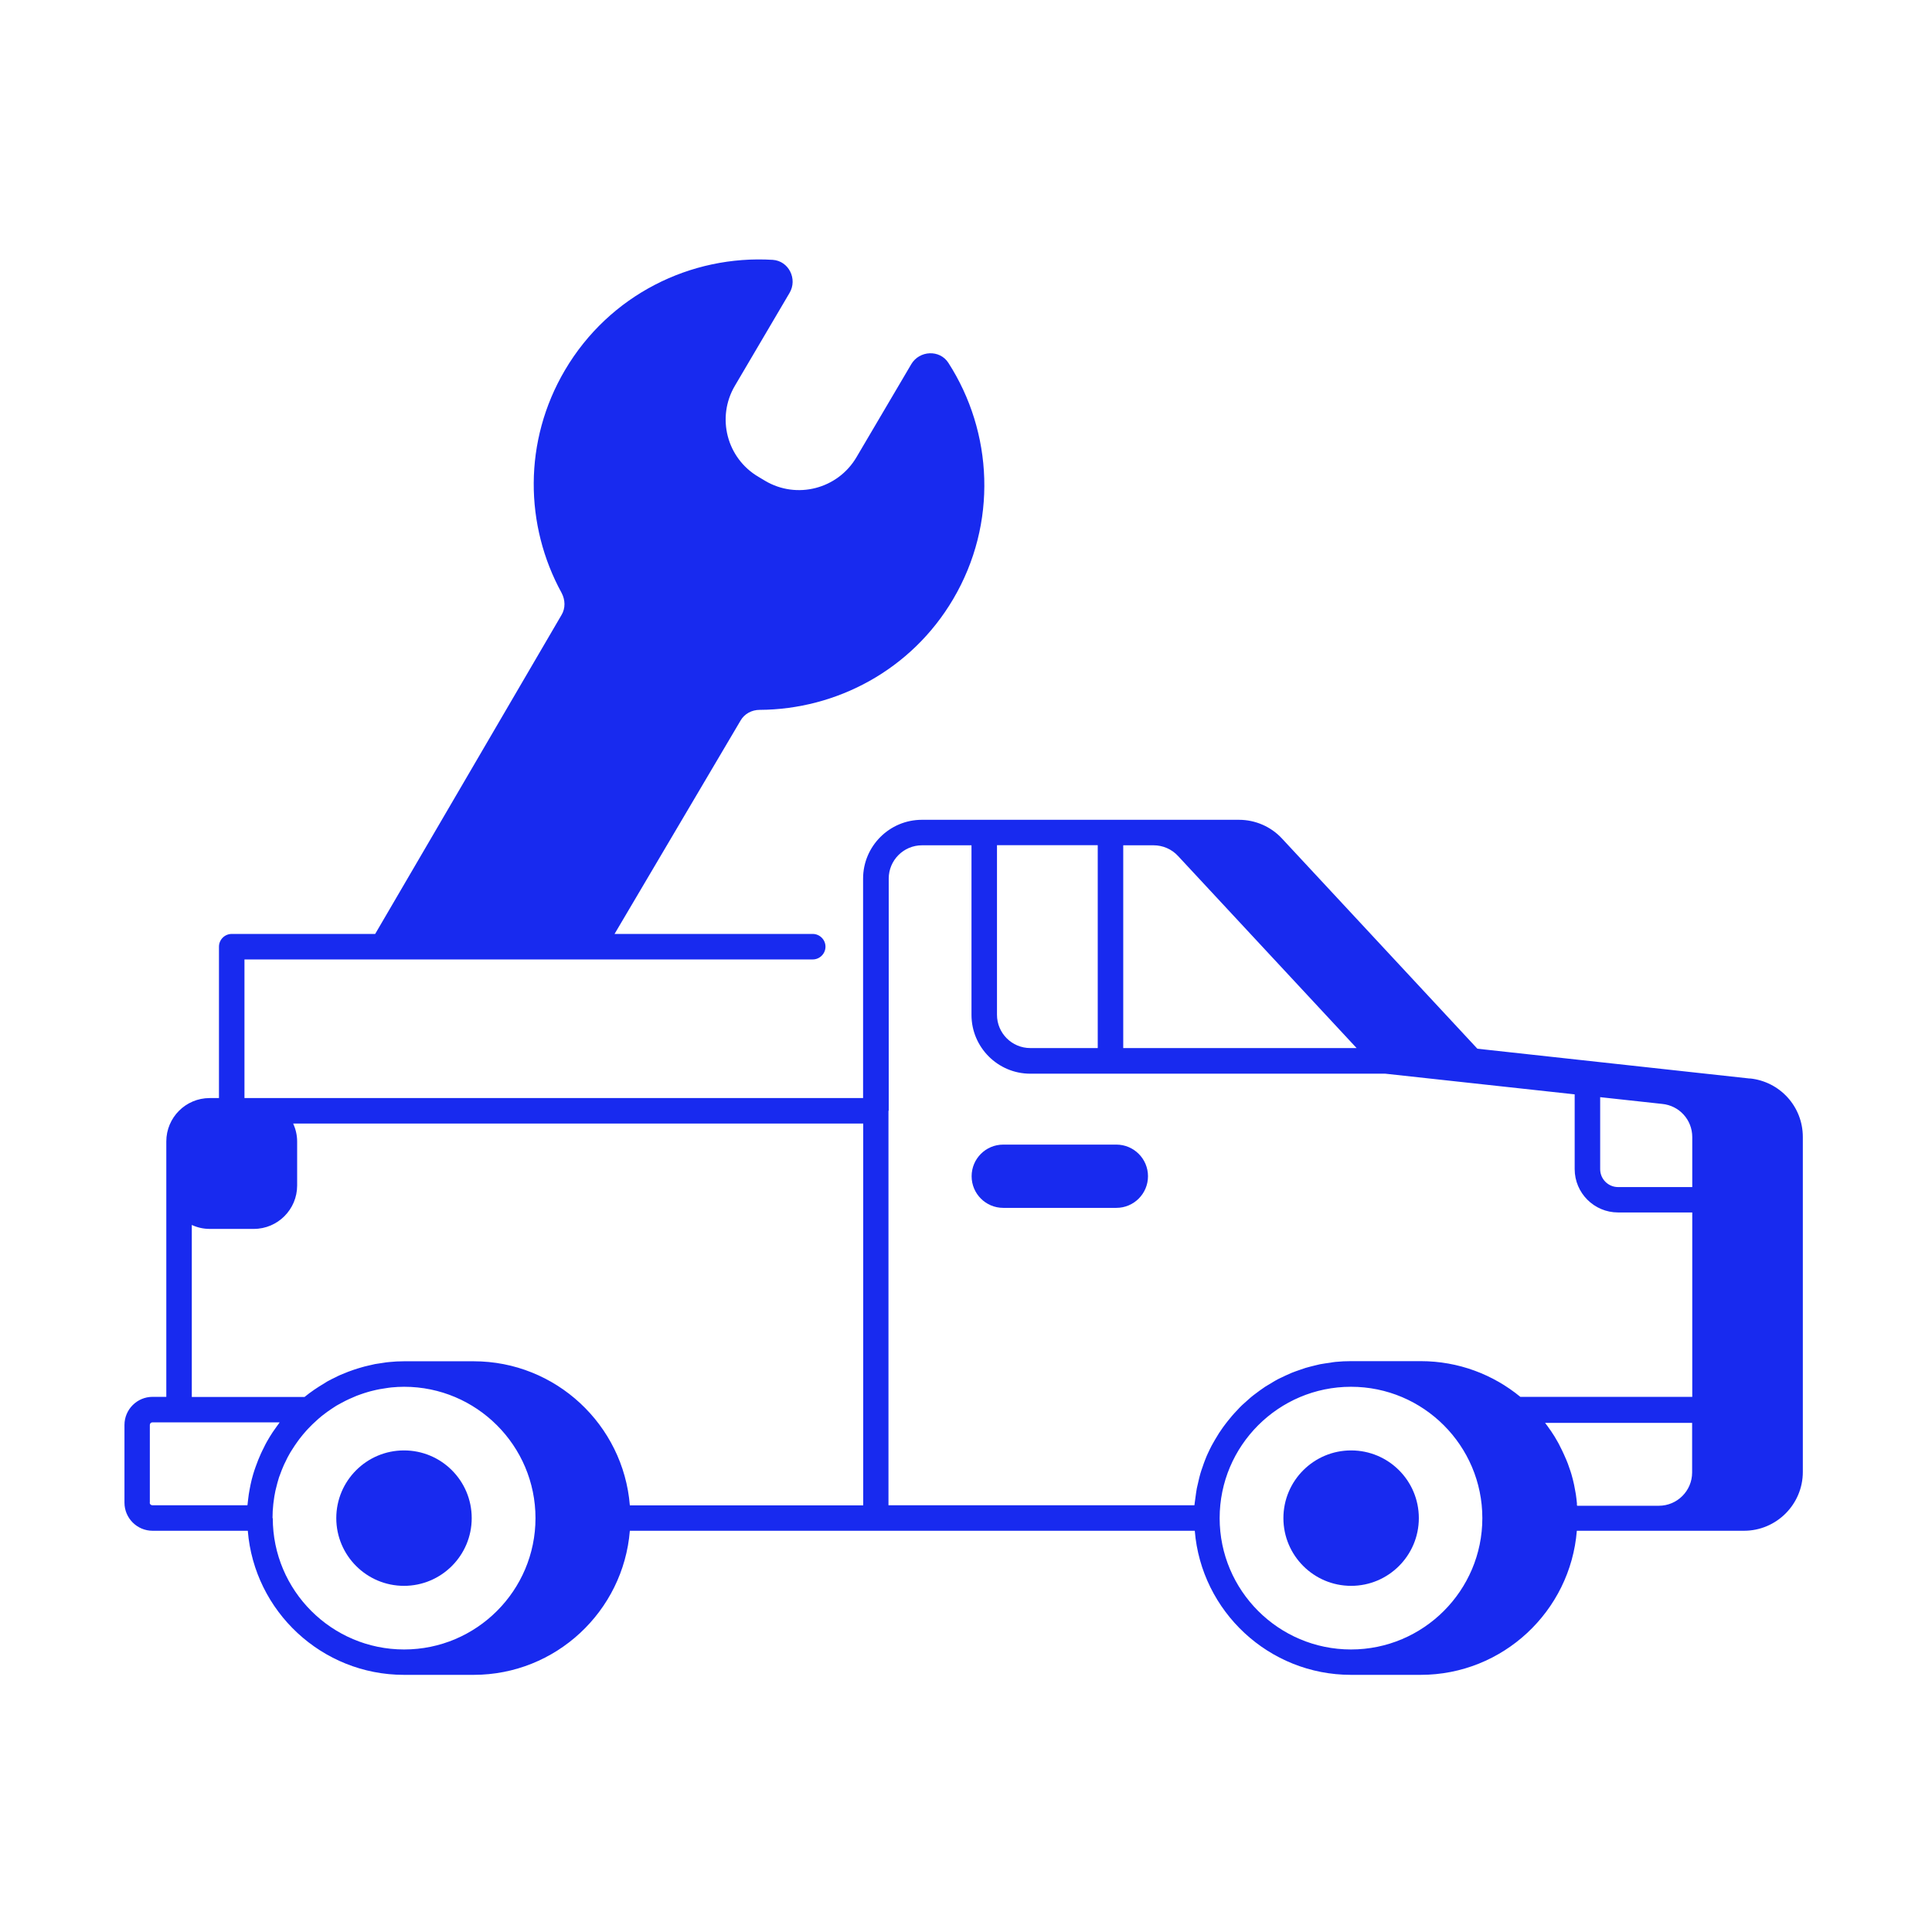 <svg width="101" height="101" viewBox="0 0 101 101" fill="none" xmlns="http://www.w3.org/2000/svg">
<path d="M91.487 56.384L77.234 54.824L67.02 43.837C66.44 43.21 65.62 42.857 64.767 42.857H48.194C46.5 42.857 45.12 44.237 45.12 45.93V57.404H12.78V50.157H42.487C42.853 50.157 43.154 49.857 43.154 49.49C43.154 49.124 42.853 48.824 42.487 48.824H32.127L38.714 37.67C38.92 37.31 39.307 37.11 39.714 37.11C43.727 37.09 47.64 35.03 49.827 31.324C52.167 27.357 51.907 22.59 49.58 18.97C49.127 18.264 48.067 18.317 47.64 19.037L44.773 23.904C43.794 25.564 41.654 26.117 40 25.137L39.654 24.93C37.993 23.957 37.44 21.824 38.42 20.164C39.373 18.544 40.507 16.617 41.273 15.317C41.707 14.59 41.233 13.637 40.394 13.584C36.12 13.324 31.86 15.404 29.534 19.35C27.347 23.064 27.427 27.47 29.36 30.997C29.553 31.364 29.567 31.797 29.354 32.15L19.613 48.824H12.114C11.747 48.824 11.447 49.124 11.447 49.49V57.404H10.96C9.707 57.404 8.694 58.424 8.694 59.67V73.024H7.973C7.167 73.024 6.507 73.684 6.507 74.49V78.557C6.507 79.364 7.167 80.024 7.973 80.024H12.954C13.293 84.237 16.827 87.557 21.12 87.557H24.76C29.06 87.557 32.587 84.23 32.927 80.024H62.46C62.8 84.237 66.334 87.557 70.627 87.557H74.267C78.567 87.557 82.094 84.23 82.433 80.024H91.174C92.867 80.024 94.247 78.644 94.247 76.95V59.437C94.247 57.85 93.053 56.537 91.474 56.377L91.487 56.384ZM82.44 78.61C82.433 78.524 82.42 78.444 82.413 78.357C82.394 78.197 82.374 78.044 82.34 77.89C82.32 77.797 82.307 77.704 82.287 77.61C82.247 77.424 82.2 77.237 82.147 77.057C82.114 76.95 82.08 76.844 82.04 76.737C81.993 76.59 81.94 76.45 81.88 76.31C81.84 76.217 81.8 76.124 81.76 76.037C81.7 75.897 81.627 75.757 81.56 75.624C81.527 75.557 81.493 75.484 81.454 75.417C81.34 75.21 81.22 75.01 81.087 74.817C81.067 74.79 81.053 74.764 81.034 74.744C80.947 74.624 80.867 74.497 80.773 74.384H88.46V76.977C88.46 77.937 87.68 78.717 86.72 78.717H82.447C82.447 78.717 82.44 78.657 82.433 78.63L82.44 78.61ZM83.653 57.357L86.894 57.71C87.787 57.797 88.467 58.537 88.467 59.444V62.057H84.587C84.073 62.057 83.653 61.637 83.653 61.124V57.364V57.357ZM53.86 54.79C52.9 54.79 52.12 54.01 52.12 53.05V44.184H57.387V54.79H53.853H53.86ZM58.72 44.19H60.307C60.787 44.19 61.254 44.39 61.58 44.744L70.92 54.79H58.72V44.184V44.19ZM10.027 64.037C10.313 64.17 10.627 64.244 10.96 64.244H13.267C14.52 64.244 15.534 63.224 15.534 61.977V59.67C15.534 59.337 15.454 59.017 15.327 58.737H45.127V78.697H32.927C32.587 74.484 29.053 71.164 24.76 71.164H21.12C20.86 71.164 20.607 71.177 20.347 71.204C20.24 71.21 20.14 71.23 20.04 71.244C19.893 71.264 19.753 71.284 19.607 71.31C19.48 71.337 19.354 71.364 19.227 71.397C19.113 71.424 19 71.45 18.893 71.484C18.753 71.524 18.62 71.564 18.487 71.61C18.393 71.644 18.3 71.677 18.207 71.71C18.067 71.764 17.92 71.824 17.78 71.884C17.7 71.917 17.627 71.957 17.547 71.997C17.4 72.07 17.253 72.137 17.113 72.217C17.06 72.25 17.007 72.284 16.953 72.317C16.593 72.53 16.247 72.764 15.92 73.03H10.027V64.044V64.037ZM7.833 78.557V74.49C7.833 74.417 7.894 74.357 7.967 74.357H14.62C14.567 74.43 14.52 74.504 14.467 74.57C14.393 74.67 14.327 74.764 14.26 74.864C14.153 75.024 14.053 75.19 13.954 75.364C13.893 75.464 13.847 75.57 13.793 75.677C13.74 75.784 13.687 75.884 13.64 75.99C13.594 76.097 13.547 76.204 13.5 76.317C13.454 76.444 13.407 76.564 13.36 76.69C13.313 76.817 13.274 76.944 13.233 77.077C13.18 77.25 13.14 77.424 13.1 77.604C13.08 77.697 13.067 77.784 13.047 77.877C13.014 78.037 12.993 78.204 12.973 78.37C12.967 78.444 12.954 78.524 12.947 78.597C12.947 78.63 12.94 78.657 12.934 78.69H7.96C7.887 78.69 7.827 78.63 7.827 78.557H7.833ZM14.247 79.364C14.247 79.117 14.26 78.877 14.287 78.637C14.287 78.604 14.3 78.564 14.3 78.53C14.327 78.324 14.354 78.124 14.4 77.924C14.407 77.89 14.42 77.857 14.427 77.817C14.473 77.617 14.527 77.424 14.587 77.23C14.6 77.19 14.614 77.157 14.627 77.124C14.694 76.937 14.767 76.75 14.847 76.57C14.867 76.53 14.887 76.49 14.907 76.45C14.987 76.277 15.073 76.104 15.174 75.937C15.2 75.89 15.227 75.85 15.254 75.81C15.354 75.65 15.454 75.497 15.567 75.344C15.6 75.304 15.627 75.257 15.66 75.217C15.774 75.07 15.893 74.924 16.02 74.784C16.053 74.744 16.087 74.71 16.12 74.677C16.26 74.53 16.4 74.39 16.553 74.257C16.58 74.23 16.613 74.204 16.64 74.177C16.76 74.07 16.887 73.97 17.014 73.877C17.053 73.844 17.093 73.817 17.14 73.784C17.267 73.69 17.4 73.61 17.527 73.524C17.573 73.497 17.62 73.464 17.674 73.437C17.807 73.364 17.94 73.29 18.073 73.224C18.127 73.197 18.187 73.17 18.24 73.144C18.373 73.084 18.507 73.024 18.64 72.97C18.707 72.944 18.773 72.924 18.84 72.897C18.967 72.85 19.1 72.81 19.233 72.77C19.314 72.744 19.4 72.724 19.48 72.704C19.6 72.677 19.72 72.644 19.84 72.624C19.953 72.604 20.067 72.59 20.18 72.57C20.28 72.557 20.373 72.537 20.474 72.53C20.687 72.51 20.907 72.497 21.127 72.497C24.913 72.497 27.994 75.577 27.994 79.364C27.994 83.15 24.913 86.23 21.127 86.23C17.34 86.23 14.26 83.15 14.26 79.364H14.247ZM46.46 58.07V45.93C46.46 44.97 47.24 44.19 48.2 44.19H50.787V53.057C50.787 54.75 52.167 56.13 53.86 56.13H72.42L82.32 57.21V61.117C82.32 62.37 83.34 63.384 84.587 63.384H88.467V73.024H79.48C78.06 71.857 76.247 71.157 74.273 71.157H70.633C70.36 71.157 70.087 71.17 69.814 71.197C69.72 71.204 69.633 71.224 69.547 71.237C69.367 71.264 69.194 71.284 69.02 71.317C68.913 71.337 68.814 71.37 68.713 71.39C68.56 71.43 68.407 71.464 68.254 71.51C68.147 71.544 68.04 71.584 67.94 71.617C67.8 71.664 67.653 71.717 67.52 71.77C67.413 71.817 67.314 71.864 67.207 71.91C67.073 71.97 66.947 72.03 66.814 72.097C66.713 72.15 66.614 72.21 66.513 72.27C66.394 72.344 66.267 72.417 66.147 72.49C66.047 72.557 65.954 72.624 65.86 72.69C65.747 72.77 65.633 72.857 65.52 72.944C65.427 73.017 65.34 73.09 65.254 73.17C65.147 73.264 65.047 73.357 64.94 73.45C64.853 73.53 64.773 73.617 64.694 73.704C64.6 73.804 64.5 73.904 64.413 74.01C64.34 74.097 64.26 74.19 64.187 74.284C64.1 74.39 64.02 74.504 63.934 74.617C63.867 74.71 63.8 74.81 63.733 74.91C63.66 75.03 63.587 75.15 63.514 75.27C63.453 75.37 63.4 75.477 63.34 75.577C63.273 75.704 63.214 75.83 63.154 75.957C63.107 76.064 63.053 76.17 63.014 76.284C62.96 76.417 62.913 76.55 62.867 76.69C62.827 76.804 62.787 76.91 62.754 77.03C62.714 77.17 62.68 77.31 62.647 77.457C62.62 77.57 62.593 77.684 62.567 77.804C62.54 77.95 62.52 78.104 62.5 78.25C62.487 78.364 62.467 78.484 62.453 78.597C62.453 78.63 62.447 78.657 62.44 78.69H46.447V58.064L46.46 58.07ZM63.76 79.364C63.76 75.577 66.84 72.497 70.627 72.497C74.413 72.497 77.493 75.577 77.493 79.364C77.493 83.15 74.413 86.23 70.627 86.23C66.84 86.23 63.76 83.15 63.76 79.364Z" fill="#182AEF"/>
<path d="M74.173 79.364C74.173 77.404 72.587 75.824 70.633 75.824C68.68 75.824 67.093 77.41 67.093 79.364C67.093 81.317 68.68 82.904 70.633 82.904C72.587 82.904 74.173 81.317 74.173 79.364Z" fill="#182AEF"/>
<path d="M24.66 79.364C24.66 77.404 23.073 75.824 21.12 75.824C19.167 75.824 17.58 77.41 17.58 79.364C17.58 81.317 19.167 82.904 21.12 82.904C23.073 82.904 24.66 81.317 24.66 79.364Z" fill="#182AEF"/>
<path d="M58.36 59.837H52.447C51.533 59.837 50.794 60.577 50.794 61.49C50.794 62.404 51.533 63.144 52.447 63.144H58.36C59.273 63.144 60.014 62.404 60.014 61.49C60.014 60.577 59.273 59.837 58.36 59.837Z" fill="#182AEF"/>
</svg>
